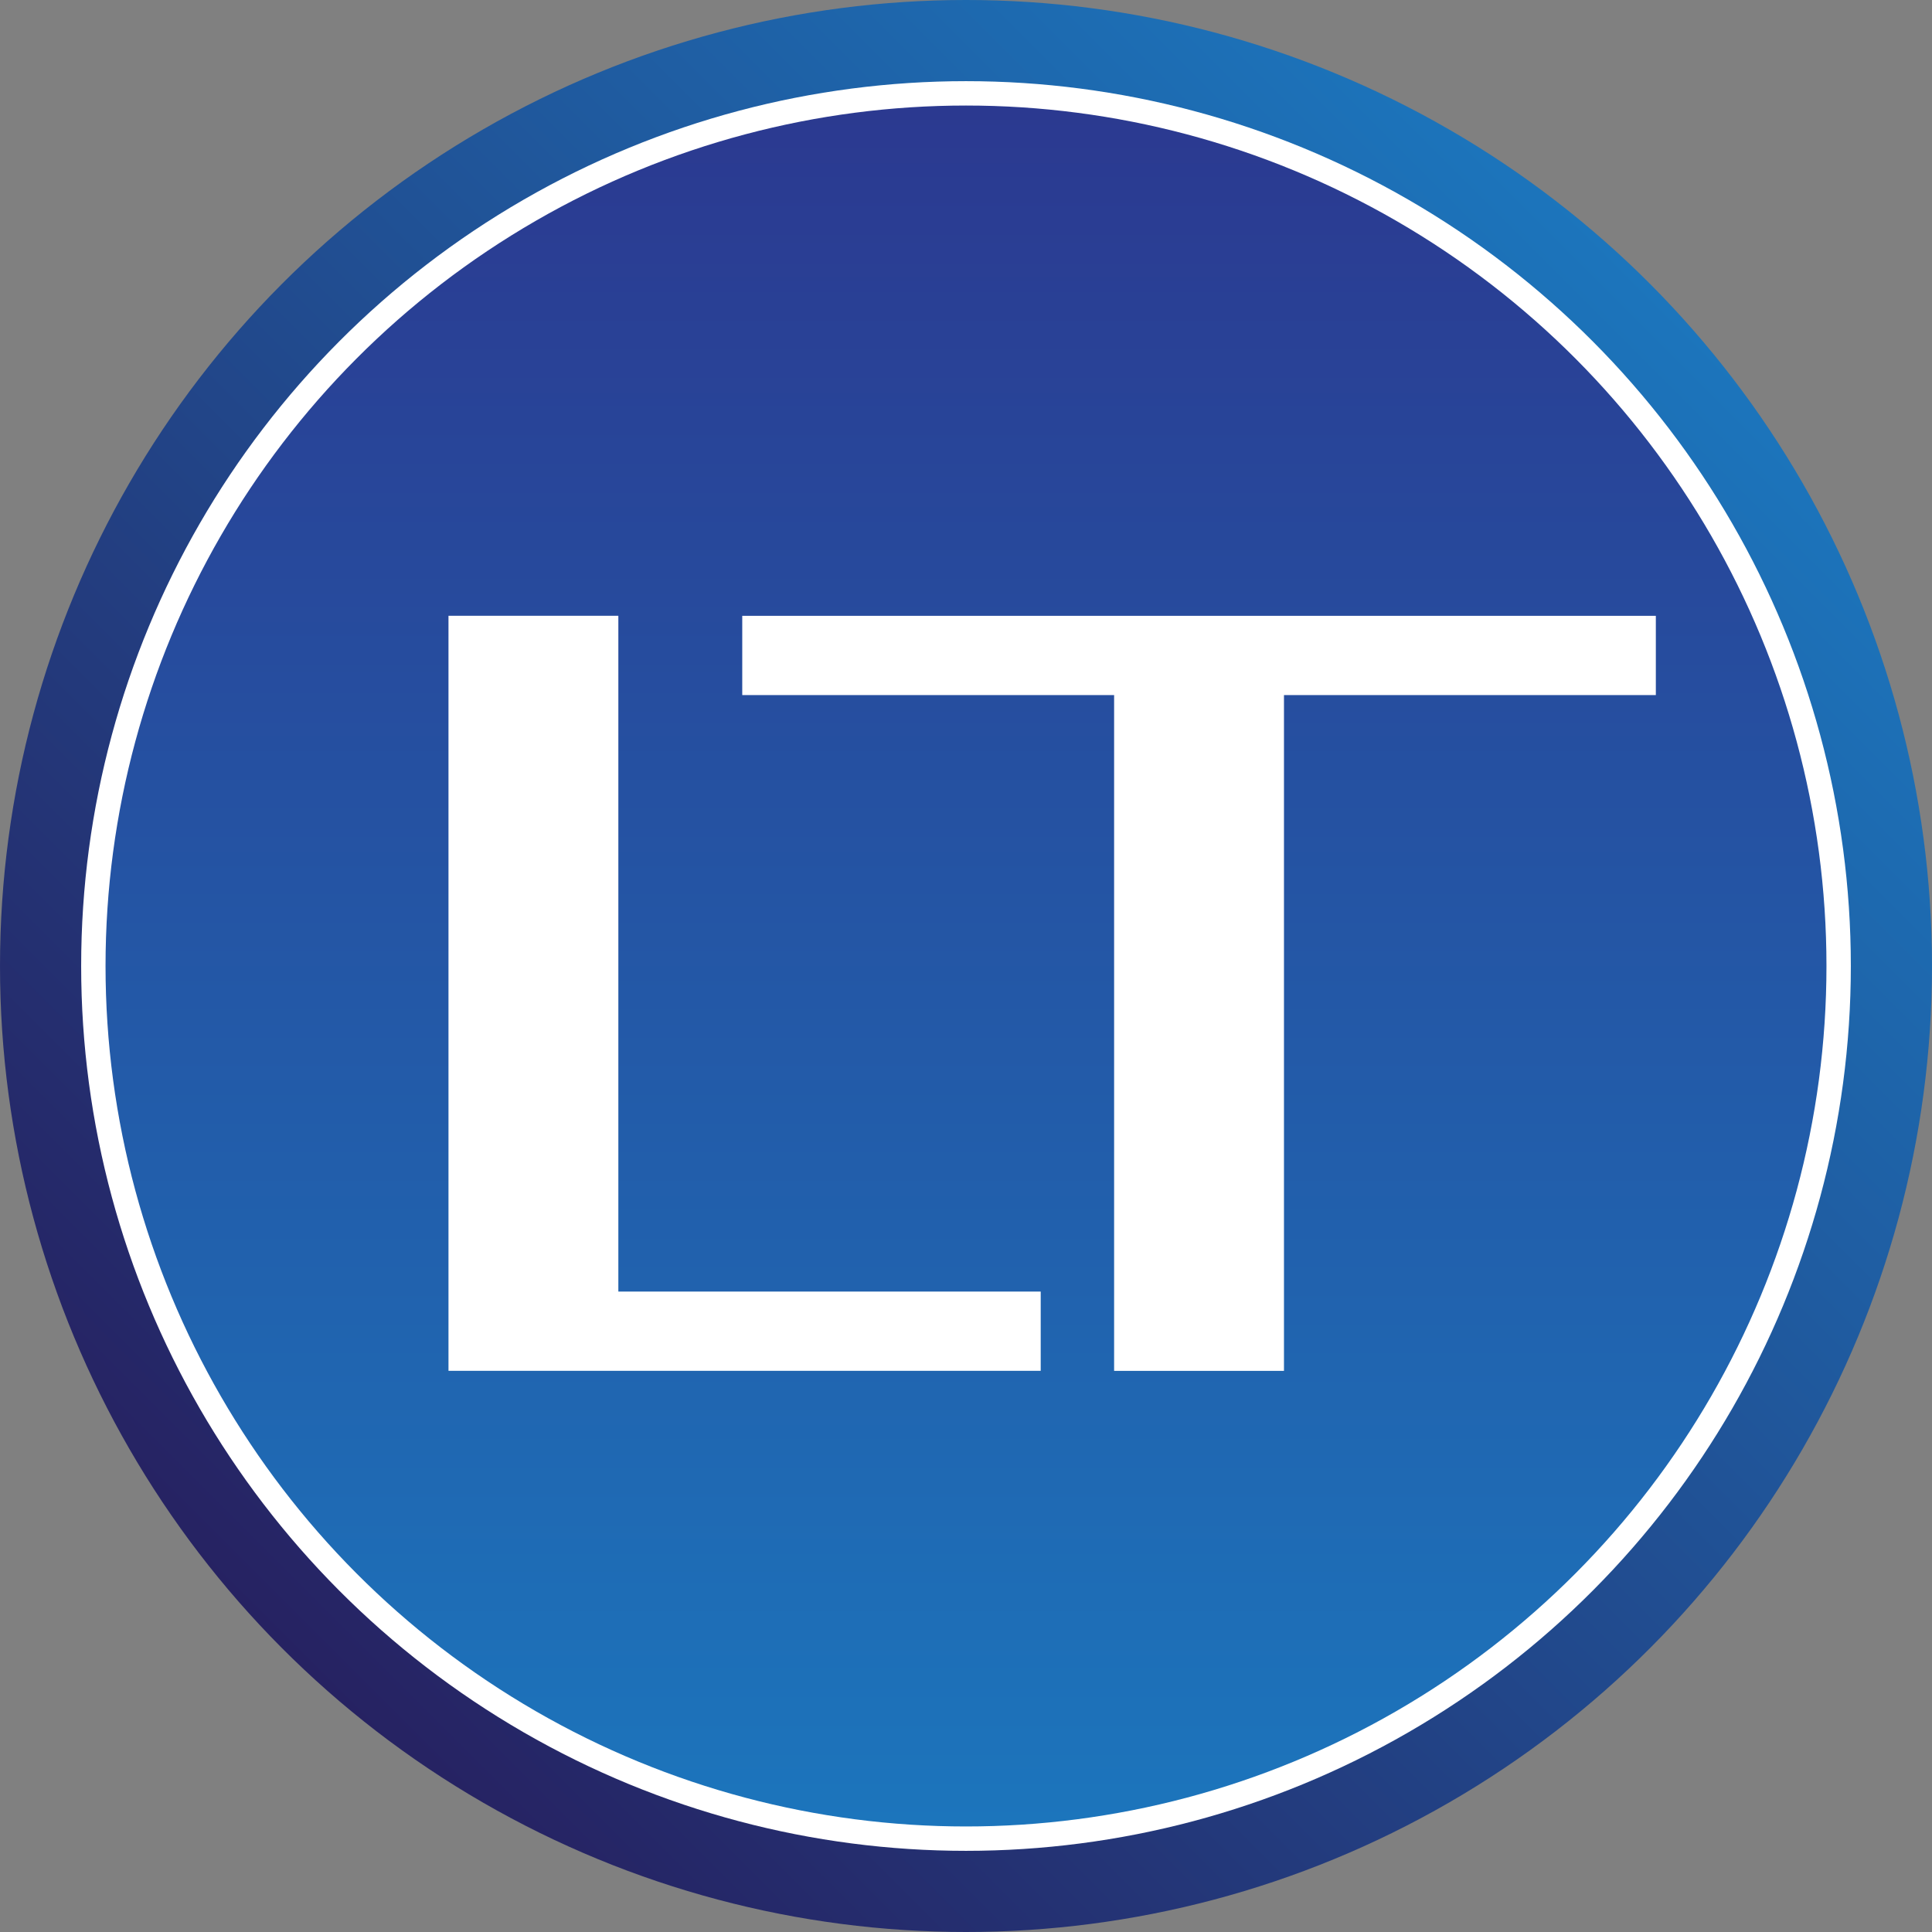 <?xml version="1.0" encoding="UTF-8"?> <svg xmlns="http://www.w3.org/2000/svg" xmlns:xlink="http://www.w3.org/1999/xlink" id="Layer_2" data-name="Layer 2" viewBox="0 0 353.5 353.5"><rect x="0" y="0" width="353.5" height="353.5" fill="#808080" stroke="none"/><defs><style> .cls-1 { fill: url(#linear-gradient-2); } .cls-2 { fill: url(#linear-gradient); } .cls-3 { fill: #fff; } </style><linearGradient id="linear-gradient" x1="51.77" y1="301.73" x2="301.73" y2="51.77" gradientUnits="userSpaceOnUse"><stop offset="0" stop-color="#262262"></stop><stop offset="1" stop-color="#1c75bc"></stop></linearGradient><linearGradient id="linear-gradient-2" x1="176.75" y1="334.19" x2="176.75" y2="19.31" gradientUnits="userSpaceOnUse"><stop offset="0" stop-color="#1c75bc"></stop><stop offset="1" stop-color="#2b3990"></stop></linearGradient></defs><g id="Layer_1-2" data-name="Layer 1"><circle class="cls-2" cx="176.75" cy="176.75" r="176.75"></circle><circle class="cls-3" cx="176.75" cy="176.75" r="161.9"></circle><circle class="cls-1" cx="176.75" cy="176.75" r="157.44"></circle><g><path class="cls-3" d="M113.14,112.67v123.65h77.28v14.5h-108.36V112.67h31.08Z"></path><path class="cls-3" d="M234.93,127.18v123.65h-31.08v-123.65h-68.04v-14.5h167.16v14.5h-68.04Z"></path></g></g></svg> 